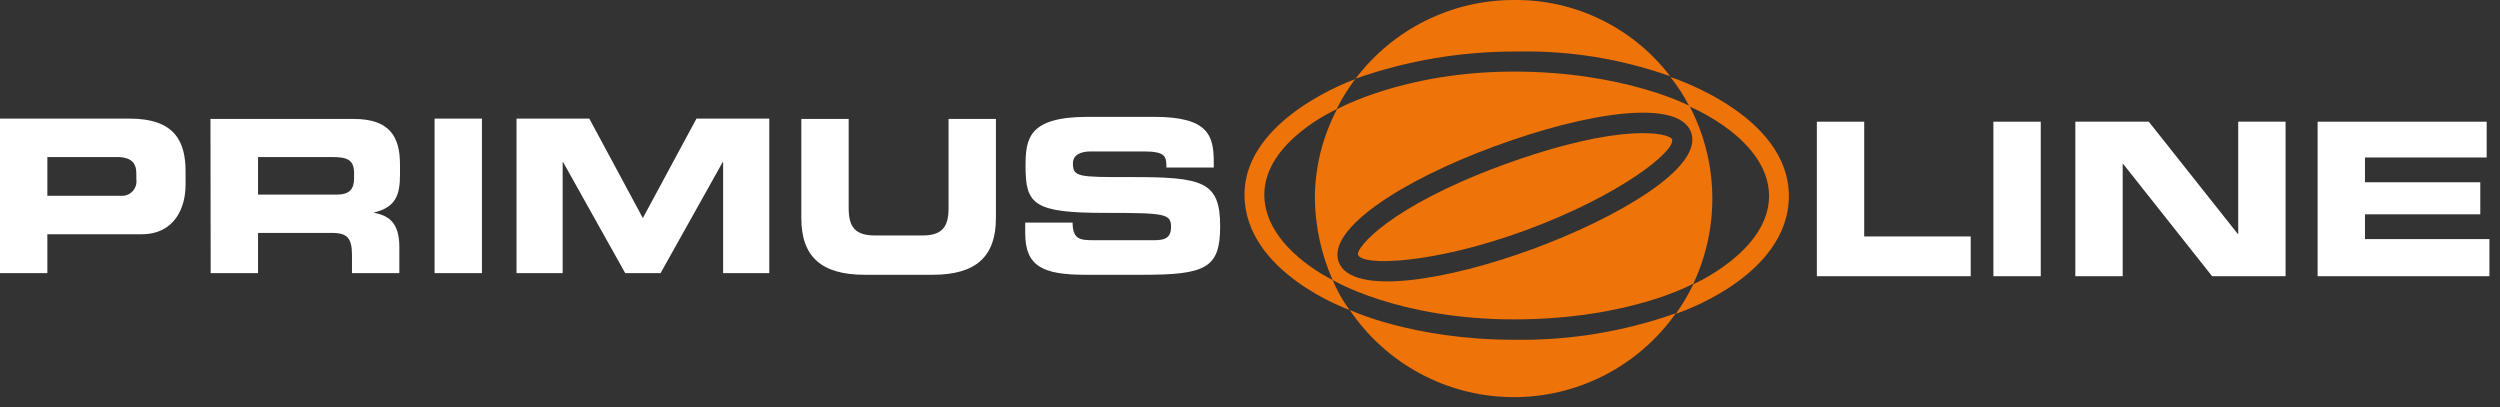 <?xml version="1.0" encoding="UTF-8"?>
<svg width="227px" height="37px" viewBox="0 0 227 37" version="1.1" xmlns="http://www.w3.org/2000/svg" xmlns:xlink="http://www.w3.org/1999/xlink">
    <rect x="0" y="0" width="227" height="37" fill="#333333" stroke="none"/>
    <title>817DBCC7-18FB-4980-A937-4F356DA1C1B3</title>
    <g id="Mood-&amp;-Inspiration" stroke="none" stroke-width="1" fill="none" fill-rule="evenodd">
        <g id="Primus-Line-Moodboard" transform="translate(-207, -7669)" fill-rule="nonzero">
            <g id="logo_negativ" transform="translate(207, 7669)">
                <path d="M4.3,14.26 L10.62,14.26 C11.92,14.26 12.38,14.8 12.38,15.75 L12.38,16.29 C12.435,16.68 12.311,17.074 12.044,17.363 C11.776,17.652 11.393,17.805 11,17.78 L4.3,17.78 L4.3,14.26 Z M0,24.8 L4.3,24.8 L4.3,21.27 L12.85,21.27 C15.85,21.27 16.85,18.87 16.85,16.78 L16.85,15.57 C16.85,12.82 15.85,10.77 11.77,10.77 L0,10.77 L0,24.8 Z" id="Shape" fill="#FFFFFF"></path>
                <path d="M19.13,24.8 L23.43,24.8 L23.43,21.15 L30.19,21.15 C31.53,21.15 31.96,21.64 31.96,23.15 L31.96,24.8 L36.26,24.8 L36.26,22.41 C36.26,20.11 35.19,19.55 33.91,19.31 L33.91,19.31 C35.91,18.84 36.32,17.74 36.32,15.86 L36.32,14.96 C36.32,12.45 35.42,10.8 32.11,10.8 L19.11,10.8 L19.13,24.8 Z M23.43,14.26 L30.15,14.26 C31.51,14.26 32.15,14.49 32.15,15.73 L32.15,16.19 C32.15,17.19 31.72,17.67 30.56,17.67 L23.43,17.67 L23.43,14.26 Z" id="Shape" fill="#FFFFFF"></path>
                <rect id="Rectangle" fill="#FFFFFF" x="39.46" y="10.77" width="4.3" height="14.03"></rect>
                <polygon id="Path" fill="#FFFFFF" points="46.9 24.8 51.09 24.8 51.09 14.72 51.13 14.72 56.77 24.8 59.98 24.8 65.62 14.72 65.66 14.72 65.66 24.8 69.85 24.8 69.85 10.77 63.24 10.77 58.37 19.8 53.51 10.77 46.9 10.77"></polygon>
                <path d="M72.76,19.8 C72.76,23.29 74.56,24.95 78.52,24.95 L84.68,24.95 C88.63,24.95 90.43,23.29 90.43,19.8 L90.43,10.8 L86.13,10.8 L86.13,18.9 C86.13,20.68 85.49,21.38 83.73,21.38 L79.47,21.38 C77.7,21.38 77.06,20.68 77.06,18.9 L77.06,10.8 L72.76,10.8 L72.76,19.8 Z" id="Path" fill="#FFFFFF"></path>
                <path d="M93.09,21.17 C93.09,24.17 94.66,24.95 98.57,24.95 L103.79,24.95 C109.5,24.95 110.79,24.33 110.79,20.55 C110.79,16.47 109.24,16.06 102.56,16.08 C97.94,16.08 97.42,16.08 97.42,14.84 C97.42,14.08 98.08,13.75 99.05,13.75 L103.82,13.75 C105.82,13.75 105.91,14.18 105.91,15.21 L110.21,15.21 L110.21,14.76 C110.21,12.3 109.74,10.61 104.78,10.61 L98.78,10.61 C93.35,10.61 93.12,12.61 93.12,15.11 C93.12,18.56 93.86,19.33 100.33,19.33 C105.87,19.33 106.33,19.41 106.33,20.63 C106.33,21.85 105.4,21.81 104.49,21.81 L99.25,21.81 C98.01,21.81 97.41,21.7 97.39,20.21 L93.09,20.21 L93.09,21.17 Z" id="Path" fill="#FFFFFF"></path>
                <polygon id="Path" fill="#FFFFFF" points="164.97 25.08 178.94 25.08 178.94 21.47 169.27 21.47 169.27 11.05 164.97 11.05"></polygon>
                <rect id="Rectangle" fill="#FFFFFF" x="181" y="11.05" width="4.3" height="14.03"></rect>
                <polygon id="Path" fill="#FFFFFF" points="188.44 25.08 192.74 25.08 192.74 14.88 192.78 14.88 200.86 25.08 207.53 25.08 207.53 11.05 203.23 11.05 203.23 21.24 203.19 21.24 195.11 11.05 188.44 11.05"></polygon>
                <polygon id="Path" fill="#FFFFFF" points="210.44 25.08 226.04 25.08 226.04 21.71 214.74 21.71 214.74 19.46 225.21 19.46 225.21 16.55 214.74 16.55 214.74 14.3 225.79 14.3 225.79 11.05 210.44 11.05"></polygon>
                <path d="M123.09,7.14 C126.496,2.639 131.815,-0.005 137.46,1.71087103e-16 C143.017,-0.062 148.277,2.504 151.65,6.92 C147.191,5.336 142.481,4.577 137.75,4.68 C132.758,4.652 127.799,5.484 123.09,7.14" id="Path" fill="#EE7308"></path>
                <path d="M122.55,28.14 C125.861,33.04 131.368,36 137.281,36.06 C143.195,36.12 148.76,33.272 152.17,28.44 C147.45,30.116 142.468,30.933 137.46,30.85 C128.27,30.85 122.55,28.14 122.55,28.14" id="Path" fill="#EE7308"></path>
                <path d="M139.18,22.61 C146.63,19.87 154.75,15.26 153.55,12.01 C152.42,8.93 144.18,10.17 135.75,13.27 C127.1,16.45 120.48,20.85 121.55,23.78 C122.7,26.9 131.29,25.51 139.18,22.61 M121.36,9.94 C121.36,9.94 127.42,6.5 137.46,6.5 C147.5,6.5 153.4,9.61 153.4,9.61 C156.041,14.637 156.174,20.61 153.76,25.75 C153.76,25.75 148,29 137.46,29 C126.92,29 121,25.42 121,25.42 C119.976,23.096 119.429,20.59 119.39,18.05 C119.387,15.224 120.074,12.441 121.39,9.94" id="Shape" fill="#EE7308"></path>
                <path d="M123.06,7.17 C122.41,8.032 121.841,8.953 121.36,9.92 C121.36,9.92 114.8,12.84 114.8,17.67 C114.8,22.5 121,25.42 121,25.42 C121.401,26.384 121.915,27.297 122.53,28.14 C122.53,28.14 113,24.79 113,17.67 C113,10.67 123.1,7.17 123.1,7.17" id="Path" fill="#EE7308"></path>
                <path d="M151.68,7 C151.68,7 162.43,10.39 162.43,17.79 C162.43,25.19 152.17,28.49 152.17,28.49 C152.774,27.639 153.306,26.74 153.76,25.8 C153.76,25.8 160.63,22.8 160.63,17.8 C160.63,12.62 153.4,9.67 153.4,9.67 C152.917,8.725 152.34,7.831 151.68,7" id="Path" fill="#EE7308"></path>
                <path d="M123.31,23.14 C123.09,22.52 126.17,18.77 136.38,15.01 C147.3,11.01 151.62,12.1 151.82,12.65 C152.2,13.65 147.22,17.71 138.55,20.9 C130.21,23.97 123.7,24.19 123.31,23.14" id="Path" fill="#EE7308"></path>
            </g>
        </g>
    </g>
</svg>